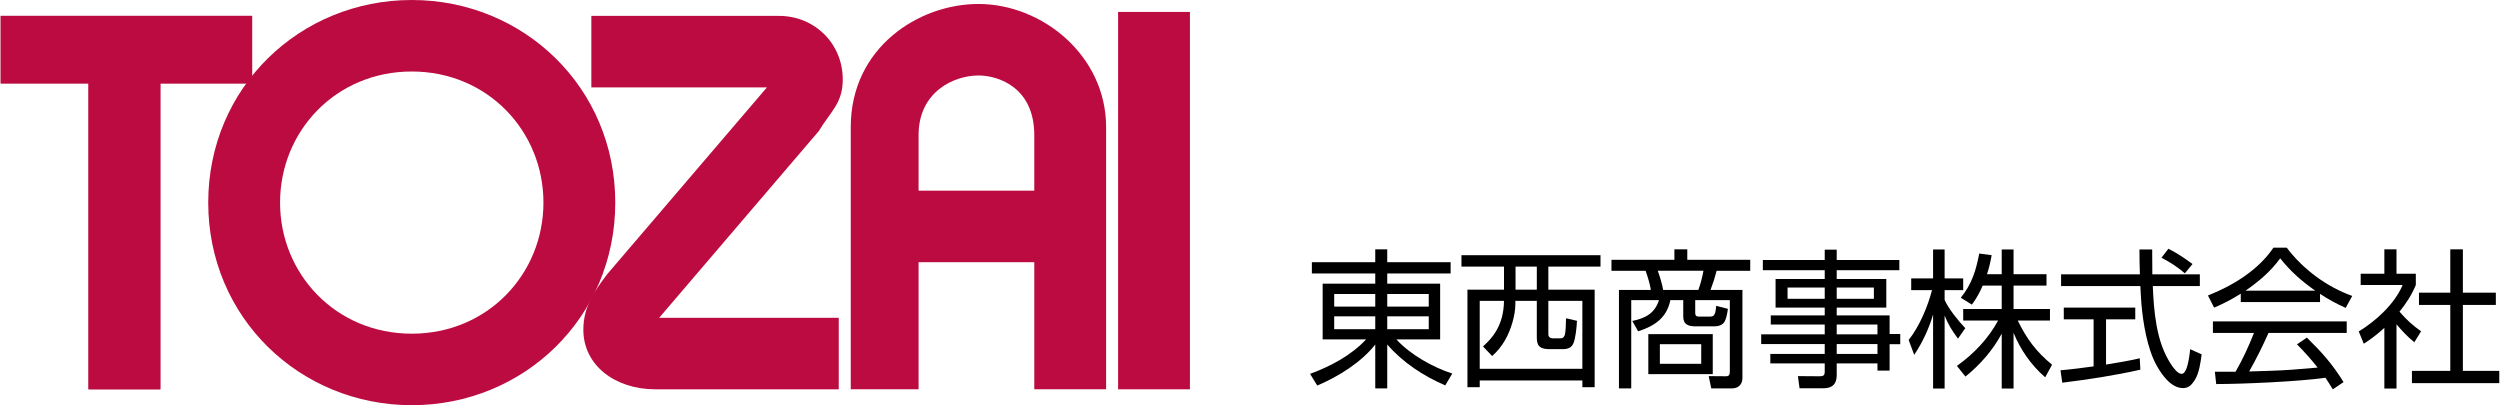 <?xml version="1.0" encoding="UTF-8"?>
<svg id="_レイヤー_1" data-name="レイヤー 1" xmlns="http://www.w3.org/2000/svg" viewBox="0 0 617 100">
  <g>
    <polygon points=".176 3.921 62.224 3.921 62.224 20.589 39.572 20.589 39.572 96.078 21.844 96.078 21.844 20.589 .176 20.589 .176 3.921" fill="#bc0b41"/>
    <polygon points=".176 3.921 62.224 3.921 62.224 20.589 39.572 20.589 39.572 96.078 21.844 96.078 21.844 20.589 .176 20.589 .176 3.921" fill="#bc0b41"/>
    <path d="M101.621,82.353c18.717,0,32.5-14.707,32.5-32.354s-13.784-32.353-32.5-32.353-32.501,14.706-32.501,32.353,13.788,32.354,32.501,32.354ZM101.621,0c27.581,0,50.228,21.568,50.228,50s-22.648,50-50.228,50-50.23-21.569-50.23-50S74.043,0,101.621,0Z" fill="#bc0b41"/>
    <path d="M145.943,21.568V3.921h46.293c8.864,0,15.756,6.864,15.756,15.687,0,5.882-2.958,7.843-5.917,12.745l-39.39,46.079h44.321v17.647h-45.307c-9.85,0-17.728-5.882-17.728-14.706,0-5.883,2.958-9.804,5.906-13.726l39.401-46.079h-43.334Z" fill="#bc0b41"/>
    <path d="M226.706,47.059h28.553v-13.726c0-11.765-8.864-14.706-13.784-14.706-5.906,0-14.77,3.921-14.77,14.706v13.726ZM226.706,64.706v31.372h-16.742V31.372c0-19.607,16.742-30.392,31.512-30.392,15.756,0,31.512,12.745,31.512,30.392v64.706h-17.728v-31.372h-28.553Z" fill="#bc0b41"/>
    <rect x="275.946" y="2.942" width="17.728" height="93.137" fill="#bc0b41"/>
  </g>
  <g>
    <path d="M358.015,67.491h-15.644v2.515h13.055v13.757h-10.799c3.402,3.735,8.987,6.878,13.794,8.432l-1.738,2.922c-5.399-2.33-10.466-5.658-14.312-10.096v10.836h-2.958v-10.836c-3.476,4.438-9.172,7.951-14.312,10.133l-1.775-2.885c5.029-1.849,10.133-4.549,13.831-8.506h-10.725v-13.757h12.981v-2.515h-15.644v-2.774h15.644v-3.181h2.958v3.181h15.644v2.774ZM329.279,75.664h10.133v-3.106h-10.133v3.106ZM329.279,81.248h10.133v-3.181h-10.133v3.181ZM342.371,72.557v3.106h10.244v-3.106h-10.244ZM342.371,78.068v3.181h10.244v-3.181h-10.244Z"/>
    <path d="M395.003,65.79h-12.87v5.695h11.428v24.076h-3.032v-1.664h-25.333v1.664h-3.032v-24.076h9.024v-5.695h-10.503v-2.811h34.32v2.811ZM365.195,74.259v16.753h25.333v-16.753h-8.395v8.247c0,.666.481.998,1.109.998h1.849c.703,0,.998-.407,1.146-.998.185-.74.259-3.218.259-3.957l2.7.629c-.074,1.664-.37,4.512-.924,5.658-.481.999-1.332,1.332-2.515,1.332h-3.292c-2.034,0-3.181-.481-3.181-2.774v-9.135h-5.288v.666c0,1.443-.259,3.069-.74,4.697-.888,3.069-2.441,6.028-4.993,8.247l-2.256-2.367c1.295-1.183,2.367-2.33,3.181-3.698,1.22-2.034,1.96-4.438,1.997-7.544h-5.991ZM374.034,65.79v5.695h5.251v-5.695h-5.251Z"/>
    <path d="M430.032,93.305c0,1.553-.999,2.552-2.589,2.552h-5.104l-.629-3.032,4.29.037c.814,0,.924-.518.924-1.22v-17.567h-8.543v3.143c0,.666.259.925.925.925h2.515c.74,0,1.11-.074,1.369-.666.185-.407.296-1.036.37-1.997l2.885.74c-.185,1.405-.444,2.478-.814,3.143-.444.777-1.257,1.183-2.7,1.183h-4.401c-1.775,0-3.106-.37-3.106-2.441v-4.031h-3.181c-.888,4.401-3.92,6.398-7.951,7.693l-1.443-2.552c3.181-.666,5.547-1.849,6.583-5.141h-6.842v21.783h-3.032v-24.297h7.877c-.259-1.627-.777-3.218-1.295-4.734h-8.432v-2.7h15.532v-2.589h3.181v2.589h15.533v2.7h-8.284c-.444,1.701-.888,3.069-1.516,4.734h7.877v21.746ZM422.709,92.343h-15.903v-9.874h15.903v9.874ZM409.137,66.825c.554,1.553,1.035,3.106,1.331,4.734h8.691c.555-1.553.962-3.143,1.257-4.734h-11.279ZM409.654,84.947v4.844h10.207v-4.844h-10.207Z"/>
    <path d="M468.759,66.677h-15.459v2.182h12.241v7.064h-12.241v1.923h13.055v4.586h2.626v2.515h-2.626v6.509h-2.995v-1.775h-10.059v2.921c0,2.145-1.072,3.218-3.217,3.218h-5.954l-.407-2.995,5.399.037c.888,0,1.22-.222,1.22-1.146v-2.034h-13.425v-2.33h13.425v-2.441h-15.68v-2.404h15.68v-2.404h-13.314v-2.256h13.314v-1.923h-12.13v-7.064h12.13v-2.182h-15.274v-2.515h15.274v-2.552h2.958v2.552h15.459v2.515ZM441.17,70.967v2.774h9.172v-2.774h-9.172ZM453.3,70.967v2.774h9.172v-2.774h-9.172ZM453.3,80.102v2.404h10.059v-2.404h-10.059ZM453.3,84.91v2.441h10.059v-2.441h-10.059Z"/>
    <path d="M485.037,80.99l-1.812,2.589c-1.479-2.071-2.33-3.291-3.291-5.695v18.01h-2.848v-18.269c-1.036,3.513-2.626,6.916-4.66,9.948l-1.369-3.661c2.663-3.365,4.697-8.21,5.769-12.315h-5.14v-2.885h5.399v-7.138h2.848v7.138h4.586v2.885h-4.586v2.404c.85,2.071,3.513,5.362,5.104,6.99ZM496.946,95.893h-2.922v-13.536c-2.256,4.142-5.289,7.619-8.95,10.577l-2.108-2.626c4.142-2.958,7.729-6.694,10.17-11.205h-8.617v-2.848h9.505v-5.77h-4.697c-.777,1.812-1.516,3.107-2.663,4.697l-2.737-1.701c2.737-3.403,3.735-6.694,4.549-10.91l3.069.406c-.296,1.664-.629,3.07-1.146,4.697h3.624v-6.102h2.922v6.102h8.136v2.81h-8.136v5.77h8.987v2.848h-7.951c2.219,4.549,4.549,7.692,8.469,10.91l-1.701,3.106c-3.476-3.032-6.065-6.731-7.803-10.984v13.757Z"/>
    <path d="M528.091,88.423l.148,2.811c-6.324,1.442-12.796,2.404-19.268,3.218l-.444-3.07c2.737-.222,5.436-.591,8.173-.961v-11.613h-7.359v-2.884h17.64v2.884h-7.212v11.169c2.811-.444,5.584-.925,8.321-1.553ZM528.017,61.574h3.144c0,2.034,0,4.105.037,6.139h11.724v2.885h-11.613c.148,3.366.333,6.324.925,9.653.629,3.513,1.738,6.99,3.772,9.948.481.666,1.479,2.071,2.404,2.071.666,0,1.146-.924,1.442-2.034.407-1.479.629-3.402.666-4.068l2.848,1.294c-.259,1.997-.629,4.734-1.738,6.398-.703,1.072-1.442,1.923-2.848,1.923-2.958,0-5.251-3.291-6.546-5.621-2.293-4.142-3.329-10.466-3.735-15.163-.111-1.442-.185-2.922-.259-4.401h-19.564v-2.885h19.452c-.074-2.034-.111-4.105-.111-6.139ZM541.109,65.161l-1.886,2.293c-1.886-1.627-3.587-2.7-5.769-3.846l1.701-2.219c2.441,1.257,3.735,2.145,5.954,3.772Z"/>
    <path d="M572.587,74.554h-19.564v-2.071c-2.182,1.369-4.216,2.441-6.583,3.44l-1.517-2.996c6.102-2.404,12.426-6.25,16.161-11.797h3.292c3.994,5.326,9.911,9.69,16.161,11.908l-1.627,2.958c-2.256-1.035-4.29-2.108-6.324-3.476v2.034ZM566.892,84.984l2.441-1.664c3.809,3.735,6.213,6.435,9.061,10.984l-2.663,1.775c-.591-.962-1.183-1.923-1.812-2.848-6.398.924-20.341,1.553-26.96,1.553l-.333-3.032h5.104c1.775-3.07,3.255-6.287,4.549-9.579h-10.133v-2.848h33.026v2.848h-19.305c-1.443,3.255-3.033,6.435-4.771,9.505,3.55-.111,7.138-.185,10.688-.444,2.071-.148,4.142-.333,6.213-.518-1.59-1.997-3.292-3.92-5.104-5.732ZM562.75,63.755c-2.293,3.181-5.325,5.77-8.58,7.988h17.234c-3.402-2.404-6.065-4.734-8.654-7.988Z"/>
    <path d="M591.454,95.893h-2.995v-14.978c-1.664,1.516-3.181,2.7-5.067,3.92l-1.257-3.032c4.216-2.552,8.913-6.842,10.836-11.465h-10.355v-2.774h5.843v-6.028h2.995v6.028h4.771v2.774c-.998,2.404-2.404,4.586-4.031,6.583,1.812,2.071,3.106,3.255,5.326,4.845l-1.664,2.7c-1.627-1.295-3.106-2.885-4.401-4.438v15.866ZM607.838,61.537v10.688h8.136v3.032h-8.136v16.272h8.987v3.032h-21.561v-3.032h9.468v-16.272h-7.73v-3.032h7.73v-10.688h3.106Z"/>
  </g>
</svg>